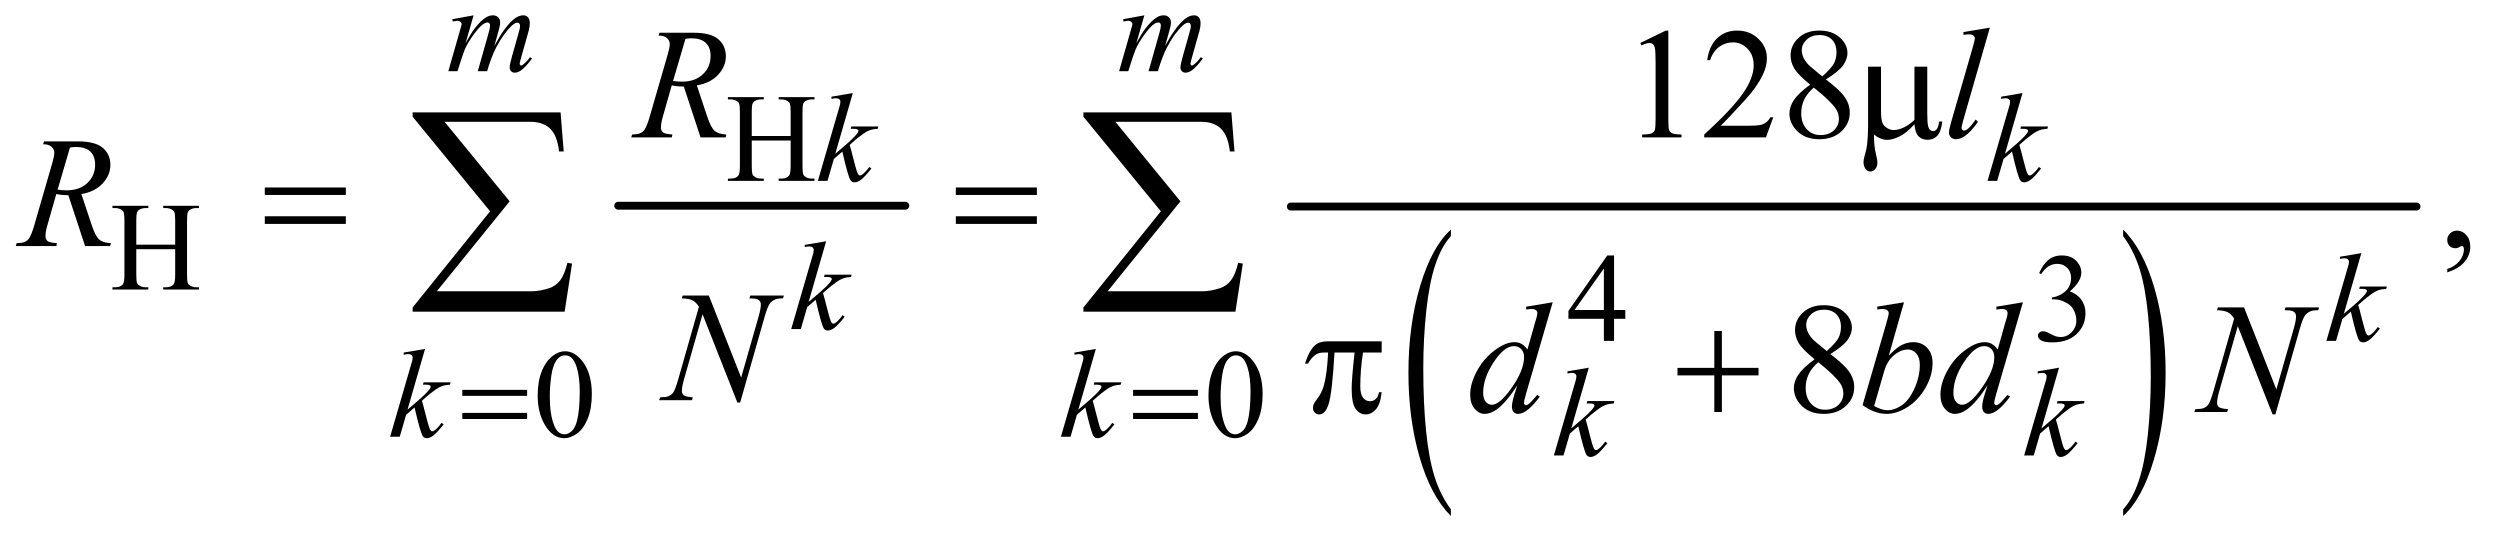 <?xml version="1.0" encoding="UTF-8"?>
<!DOCTYPE svg PUBLIC '-//W3C//DTD SVG 1.0//EN'
          'http://www.w3.org/TR/2001/REC-SVG-20010904/DTD/svg10.dtd'>
<svg stroke-dasharray="none" shape-rendering="auto" xmlns="http://www.w3.org/2000/svg" font-family="'Dialog'" text-rendering="auto" width="248" fill-opacity="1" color-interpolation="auto" color-rendering="auto" preserveAspectRatio="xMidYMid meet" font-size="12px" viewBox="0 0 248 54" fill="black" xmlns:xlink="http://www.w3.org/1999/xlink" stroke="black" image-rendering="auto" stroke-miterlimit="10" stroke-linecap="square" stroke-linejoin="miter" font-style="normal" stroke-width="1" height="54" stroke-dashoffset="0" font-weight="normal" stroke-opacity="1"
><!--Generated by the Batik Graphics2D SVG Generator--><defs id="genericDefs"
  /><g
  ><defs id="defs1"
    ><clipPath clipPathUnits="userSpaceOnUse" id="clipPath1"
      ><path d="M0.924 4.411 L157.959 4.411 L157.959 38.137 L0.924 38.137 L0.924 4.411 Z"
      /></clipPath
      ><clipPath clipPathUnits="userSpaceOnUse" id="clipPath2"
      ><path d="M29.605 140.926 L29.605 1218.433 L5062.802 1218.433 L5062.802 140.926 Z"
      /></clipPath
    ></defs
    ><g stroke-width="16" transform="scale(1.576,1.576) translate(-0.924,-4.411) matrix(0.031,0,0,0.031,0,0)" stroke-linejoin="round" stroke-linecap="round"
    ><line y2="560" fill="none" x1="1285" clip-path="url(#clipPath2)" x2="1868" y1="560"
    /></g
    ><g transform="matrix(0.049,0,0,0.049,-1.456,-6.951)"
    ><path d="M2967.062 1173.109 L2967.062 1186.484 Q2926.406 1146.047 2903.742 1067.82 Q2881.078 989.594 2881.078 896.594 Q2881.078 799.859 2904.914 720.391 Q2928.75 640.922 2967.062 606.703 L2967.062 619.766 Q2947.906 640.922 2935.602 677.625 Q2923.297 714.328 2917.219 770.781 Q2911.141 827.234 2911.141 888.5 Q2911.141 957.859 2916.75 1013.852 Q2922.359 1069.844 2933.883 1106.703 Q2945.406 1143.562 2967.062 1173.109 Z" stroke="none" clip-path="url(#clipPath2)"
    /></g
    ><g transform="matrix(0.049,0,0,0.049,-1.456,-6.951)"
    ><path d="M4328.016 619.766 L4328.016 606.703 Q4368.656 646.828 4391.32 725.055 Q4413.984 803.281 4413.984 896.281 Q4413.984 993.016 4390.156 1072.641 Q4366.328 1152.266 4328.016 1186.484 L4328.016 1173.109 Q4347.328 1151.953 4359.633 1115.25 Q4371.938 1078.547 4377.93 1022.25 Q4383.922 965.953 4383.922 904.375 Q4383.922 835.312 4378.398 779.172 Q4372.875 723.031 4361.266 686.172 Q4349.656 649.312 4328.016 619.766 Z" stroke="none" clip-path="url(#clipPath2)"
    /></g
    ><g stroke-width="16" transform="matrix(0.049,0,0,0.049,-1.456,-6.951)" stroke-linejoin="round" stroke-linecap="round"
    ><line y2="560" fill="none" x1="2643" clip-path="url(#clipPath2)" x2="4922" y1="560"
    /></g
    ><g transform="matrix(0.049,0,0,0.049,-1.456,-6.951)"
    ><path d="M1551.625 417.125 L1630.375 417.125 L1630.375 368.625 Q1630.375 355.625 1628.75 351.5 Q1627.5 348.375 1623.5 346.125 Q1618.125 343.125 1612.125 343.125 L1606.125 343.125 L1606.125 338.5 L1678.625 338.5 L1678.625 343.125 L1672.625 343.125 Q1666.625 343.125 1661.25 346 Q1657.25 348 1655.812 352.062 Q1654.375 356.125 1654.375 368.625 L1654.375 478 Q1654.375 490.875 1656 495 Q1657.25 498.125 1661.125 500.375 Q1666.625 503.375 1672.625 503.375 L1678.625 503.375 L1678.625 508 L1606.125 508 L1606.125 503.375 L1612.125 503.375 Q1622.5 503.375 1627.25 497.25 Q1630.375 493.25 1630.375 478 L1630.375 426.375 L1551.625 426.375 L1551.625 478 Q1551.625 490.875 1553.25 495 Q1554.5 498.125 1558.5 500.375 Q1563.875 503.375 1569.875 503.375 L1576 503.375 L1576 508 L1503.375 508 L1503.375 503.375 L1509.375 503.375 Q1519.875 503.375 1524.625 497.25 Q1527.625 493.25 1527.625 478 L1527.625 368.625 Q1527.625 355.625 1526 351.5 Q1524.75 348.375 1520.875 346.125 Q1515.375 343.125 1509.375 343.125 L1503.375 343.125 L1503.375 338.5 L1576 338.5 L1576 343.125 L1569.875 343.125 Q1563.875 343.125 1558.5 346 Q1554.625 348 1553.125 352.062 Q1551.625 356.125 1551.625 368.625 L1551.625 417.125 Z" stroke="none" clip-path="url(#clipPath2)"
    /></g
    ><g transform="matrix(0.049,0,0,0.049,-1.456,-6.951)"
    ><path d="M305.625 637.125 L384.375 637.125 L384.375 588.625 Q384.375 575.625 382.75 571.5 Q381.5 568.375 377.5 566.125 Q372.125 563.125 366.125 563.125 L360.125 563.125 L360.125 558.5 L432.625 558.5 L432.625 563.125 L426.625 563.125 Q420.625 563.125 415.25 566 Q411.25 568 409.812 572.062 Q408.375 576.125 408.375 588.625 L408.375 698 Q408.375 710.875 410 715 Q411.25 718.125 415.125 720.375 Q420.625 723.375 426.625 723.375 L432.625 723.375 L432.625 728 L360.125 728 L360.125 723.375 L366.125 723.375 Q376.5 723.375 381.25 717.25 Q384.375 713.25 384.375 698 L384.375 646.375 L305.625 646.375 L305.625 698 Q305.625 710.875 307.25 715 Q308.5 718.125 312.5 720.375 Q317.875 723.375 323.875 723.375 L330 723.375 L330 728 L257.375 728 L257.375 723.375 L263.375 723.375 Q273.875 723.375 278.625 717.25 Q281.625 713.25 281.625 698 L281.625 588.625 Q281.625 575.625 280 571.5 Q278.75 568.375 274.875 566.125 Q269.375 563.125 263.375 563.125 L257.375 563.125 L257.375 558.5 L330 558.5 L330 563.125 L323.875 563.125 Q317.875 563.125 312.5 566 Q308.625 568 307.125 572.062 Q305.625 576.125 305.625 588.625 L305.625 637.125 Z" stroke="none" clip-path="url(#clipPath2)"
    /></g
    ><g transform="matrix(0.049,0,0,0.049,-1.456,-6.951)"
    ><path d="M3320.125 769.5 L3320.125 787.25 L3297.375 787.25 L3297.375 832 L3276.75 832 L3276.75 787.25 L3205 787.25 L3205 771.25 L3283.625 659 L3297.375 659 L3297.375 769.5 L3320.125 769.5 ZM3276.75 769.5 L3276.75 685.375 L3217.25 769.5 L3276.75 769.5 ZM4158 694.75 Q4165.25 677.625 4176.312 668.312 Q4187.375 659 4203.875 659 Q4224.25 659 4235.125 672.25 Q4243.375 682.125 4243.375 693.375 Q4243.375 711.875 4220.125 731.625 Q4235.75 737.75 4243.75 749.125 Q4251.75 760.5 4251.75 775.875 Q4251.75 797.875 4237.75 814 Q4219.5 835 4184.875 835 Q4167.75 835 4161.562 830.75 Q4155.375 826.5 4155.375 821.625 Q4155.375 818 4158.312 815.25 Q4161.25 812.5 4165.375 812.5 Q4168.5 812.5 4171.75 813.5 Q4173.875 814.125 4181.375 818.062 Q4188.875 822 4191.75 822.75 Q4196.375 824.125 4201.625 824.125 Q4214.375 824.125 4223.812 814.25 Q4233.25 804.375 4233.25 790.875 Q4233.25 781 4228.875 771.625 Q4225.625 764.625 4221.75 761 Q4216.375 756 4207 751.938 Q4197.625 747.875 4187.875 747.875 L4183.875 747.875 L4183.875 744.125 Q4193.75 742.875 4203.688 737 Q4213.625 731.125 4218.125 722.875 Q4222.625 714.625 4222.625 704.75 Q4222.625 691.875 4214.562 683.938 Q4206.5 676 4194.5 676 Q4175.125 676 4162.125 696.75 L4158 694.75 Z" stroke="none" clip-path="url(#clipPath2)"
    /></g
    ><g transform="matrix(0.049,0,0,0.049,-1.456,-6.951)"
    ><path d="M1118.25 942.25 Q1118.25 913.25 1127 892.312 Q1135.75 871.375 1150.25 861.125 Q1161.5 853 1173.5 853 Q1193 853 1208.5 872.875 Q1227.875 897.5 1227.875 939.625 Q1227.875 969.125 1219.375 989.75 Q1210.875 1010.375 1197.688 1019.688 Q1184.5 1029 1172.25 1029 Q1148 1029 1131.875 1000.375 Q1118.25 976.25 1118.25 942.25 ZM1142.75 945.375 Q1142.75 980.375 1151.375 1002.5 Q1158.5 1021.125 1172.625 1021.125 Q1179.375 1021.125 1186.625 1015.062 Q1193.875 1009 1197.625 994.75 Q1203.375 973.25 1203.375 934.125 Q1203.375 905.125 1197.375 885.75 Q1192.875 871.375 1185.75 865.375 Q1180.625 861.25 1173.375 861.25 Q1164.875 861.25 1158.25 868.875 Q1149.25 879.25 1146 901.5 Q1142.75 923.75 1142.75 945.375 ZM2476.25 942.25 Q2476.25 913.25 2485 892.312 Q2493.75 871.375 2508.25 861.125 Q2519.5 853 2531.5 853 Q2551 853 2566.5 872.875 Q2585.875 897.5 2585.875 939.625 Q2585.875 969.125 2577.375 989.75 Q2568.875 1010.375 2555.688 1019.688 Q2542.5 1029 2530.25 1029 Q2506 1029 2489.875 1000.375 Q2476.25 976.25 2476.25 942.25 ZM2500.75 945.375 Q2500.75 980.375 2509.375 1002.5 Q2516.5 1021.125 2530.625 1021.125 Q2537.375 1021.125 2544.625 1015.062 Q2551.875 1009 2555.625 994.75 Q2561.375 973.25 2561.375 934.125 Q2561.375 905.125 2555.375 885.75 Q2550.875 871.375 2543.75 865.375 Q2538.625 861.25 2531.375 861.25 Q2522.875 861.25 2516.25 868.875 Q2507.25 879.25 2504 901.5 Q2500.75 923.75 2500.75 945.375 Z" stroke="none" clip-path="url(#clipPath2)"
    /></g
    ><g transform="matrix(0.049,0,0,0.049,-1.456,-6.951)"
    ><path d="M3350.5 228.906 L3402.062 203.75 L3407.219 203.75 L3407.219 382.656 Q3407.219 400.469 3408.703 404.844 Q3410.188 409.219 3414.875 411.562 Q3419.562 413.906 3433.938 414.219 L3433.938 420 L3354.25 420 L3354.25 414.219 Q3369.25 413.906 3373.625 411.641 Q3378 409.375 3379.719 405.547 Q3381.438 401.719 3381.438 382.656 L3381.438 268.281 Q3381.438 245.156 3379.875 238.594 Q3378.781 233.594 3375.891 231.25 Q3373 228.906 3368.938 228.906 Q3363.156 228.906 3352.844 233.75 L3350.5 228.906 ZM3619.719 379.219 L3604.875 420 L3479.875 420 L3479.875 414.219 Q3535.031 363.906 3557.531 332.031 Q3580.031 300.156 3580.031 273.75 Q3580.031 253.594 3567.688 240.625 Q3555.344 227.656 3538.156 227.656 Q3522.531 227.656 3510.109 236.797 Q3497.688 245.938 3491.75 263.594 L3485.969 263.594 Q3489.875 234.688 3506.047 219.219 Q3522.219 203.75 3546.438 203.75 Q3572.219 203.75 3589.484 220.312 Q3606.75 236.875 3606.75 259.375 Q3606.75 275.469 3599.25 291.562 Q3587.688 316.875 3561.75 345.156 Q3522.844 387.656 3513.156 396.406 L3568.469 396.406 Q3585.344 396.406 3592.141 395.156 Q3598.938 393.906 3604.406 390.078 Q3609.875 386.25 3613.938 379.219 L3619.719 379.219 ZM3694.406 313.281 Q3669.25 292.656 3661.984 280.156 Q3654.719 267.656 3654.719 254.219 Q3654.719 233.594 3670.656 218.672 Q3686.594 203.75 3713 203.75 Q3738.625 203.75 3754.25 217.656 Q3769.875 231.562 3769.875 249.375 Q3769.875 261.25 3761.438 273.594 Q3753 285.938 3726.281 302.656 Q3753.781 323.906 3762.688 336.094 Q3774.562 352.031 3774.562 369.688 Q3774.562 392.031 3757.531 407.891 Q3740.5 423.75 3712.844 423.75 Q3682.688 423.75 3665.812 404.844 Q3652.375 389.688 3652.375 371.719 Q3652.375 357.656 3661.828 343.828 Q3671.281 330 3694.406 313.281 ZM3718.938 296.562 Q3737.688 279.688 3742.688 269.922 Q3747.688 260.156 3747.688 247.812 Q3747.688 231.406 3738.469 222.109 Q3729.25 212.812 3713.312 212.812 Q3697.375 212.812 3687.375 222.031 Q3677.375 231.25 3677.375 243.594 Q3677.375 251.719 3681.516 259.844 Q3685.656 267.969 3693.312 275.312 L3718.938 296.562 ZM3701.75 319.219 Q3688.781 330.156 3682.531 343.047 Q3676.281 355.938 3676.281 370.938 Q3676.281 391.094 3687.297 403.203 Q3698.312 415.312 3715.344 415.312 Q3732.219 415.312 3742.375 405.781 Q3752.531 396.25 3752.531 382.656 Q3752.531 371.406 3746.594 362.5 Q3735.5 345.938 3701.75 319.219 Z" stroke="none" clip-path="url(#clipPath2)"
    /></g
    ><g transform="matrix(0.049,0,0,0.049,-1.456,-6.951)"
    ><path d="M4984.188 693.281 L4984.188 686.406 Q5000.281 681.094 5009.109 669.922 Q5017.938 658.75 5017.938 646.25 Q5017.938 643.281 5016.531 641.25 Q5015.438 639.844 5014.344 639.844 Q5012.625 639.844 5006.844 642.969 Q5004.031 644.375 5000.906 644.375 Q4993.25 644.375 4988.719 639.844 Q4984.188 635.312 4984.188 627.344 Q4984.188 619.688 4990.047 614.219 Q4995.906 608.75 5004.344 608.75 Q5014.656 608.75 5022.703 617.734 Q5030.75 626.719 5030.75 641.562 Q5030.75 657.656 5019.578 671.484 Q5008.406 685.312 4984.188 693.281 Z" stroke="none" clip-path="url(#clipPath2)"
    /></g
    ><g transform="matrix(0.049,0,0,0.049,-1.456,-6.951)"
    ><path d="M3703.406 869.281 Q3678.25 848.656 3670.984 836.156 Q3663.719 823.656 3663.719 810.219 Q3663.719 789.594 3679.656 774.672 Q3695.594 759.75 3722 759.75 Q3747.625 759.75 3763.25 773.656 Q3778.875 787.562 3778.875 805.375 Q3778.875 817.25 3770.438 829.594 Q3762 841.938 3735.281 858.656 Q3762.781 879.906 3771.688 892.094 Q3783.562 908.031 3783.562 925.688 Q3783.562 948.031 3766.531 963.891 Q3749.5 979.75 3721.844 979.75 Q3691.688 979.75 3674.812 960.844 Q3661.375 945.688 3661.375 927.719 Q3661.375 913.656 3670.828 899.828 Q3680.281 886 3703.406 869.281 ZM3727.938 852.562 Q3746.688 835.688 3751.688 825.922 Q3756.688 816.156 3756.688 803.812 Q3756.688 787.406 3747.469 778.109 Q3738.25 768.812 3722.312 768.812 Q3706.375 768.812 3696.375 778.031 Q3686.375 787.25 3686.375 799.594 Q3686.375 807.719 3690.516 815.844 Q3694.656 823.969 3702.312 831.312 L3727.938 852.562 ZM3710.75 875.219 Q3697.781 886.156 3691.531 899.047 Q3685.281 911.938 3685.281 926.938 Q3685.281 947.094 3696.297 959.203 Q3707.312 971.312 3724.344 971.312 Q3741.219 971.312 3751.375 961.781 Q3761.531 952.25 3761.531 938.656 Q3761.531 927.406 3755.594 918.5 Q3744.5 901.938 3710.75 875.219 Z" stroke="none" clip-path="url(#clipPath2)"
    /></g
    ><g transform="matrix(0.049,0,0,0.049,-1.456,-6.951)"
    ><path d="M988.5 172.875 L972.25 229.25 Q983.125 209.375 990.75 199.375 Q1002.625 183.875 1013.875 176.875 Q1020.5 172.875 1027.75 172.875 Q1034 172.875 1038.125 176.875 Q1042.25 180.875 1042.25 187.125 Q1042.25 193.25 1039.375 203.125 L1030.5 234.875 Q1050.875 196.75 1069.125 181.375 Q1079.25 172.875 1089.125 172.875 Q1094.875 172.875 1098.562 176.812 Q1102.25 180.75 1102.25 189 Q1102.25 196.25 1100 204.375 L1086.25 253 Q1081.75 268.875 1081.75 270.625 Q1081.75 272.375 1082.875 273.625 Q1083.625 274.5 1084.875 274.5 Q1086.125 274.5 1089.25 272.125 Q1096.375 266.625 1102.625 257.625 L1106.75 260.25 Q1103.625 265.25 1095.688 274 Q1087.75 282.75 1082.125 285.875 Q1076.5 289 1071.75 289 Q1067.375 289 1064.438 286 Q1061.5 283 1061.5 278.625 Q1061.5 272.625 1066.625 254.5 L1078 214.375 Q1081.875 200.5 1082.125 199 Q1082.5 196.625 1082.5 194.375 Q1082.5 191.25 1081.125 189.5 Q1079.625 187.75 1077.75 187.75 Q1072.5 187.75 1066.625 193.125 Q1049.375 209 1034.375 237.625 Q1024.5 256.5 1015.875 286 L997 286 L1018.375 210.375 Q1021.875 198.125 1021.875 194 Q1021.875 190.625 1020.5 189 Q1019.125 187.375 1017.125 187.375 Q1013 187.375 1008.375 190.375 Q1000.875 195.25 989.062 211.25 Q977.25 227.25 970.75 241.875 Q967.625 248.75 955.875 286 L937.375 286 L960.5 205 L963.5 194.5 Q964.375 192.125 964.375 191 Q964.375 188.25 961.875 186.062 Q959.375 183.875 955.5 183.875 Q953.875 183.875 946.5 185.375 L945.375 180.75 L988.5 172.875 ZM2346.5 172.875 L2330.25 229.25 Q2341.125 209.375 2348.75 199.375 Q2360.625 183.875 2371.875 176.875 Q2378.5 172.875 2385.75 172.875 Q2392 172.875 2396.125 176.875 Q2400.25 180.875 2400.25 187.125 Q2400.25 193.25 2397.375 203.125 L2388.5 234.875 Q2408.875 196.75 2427.125 181.375 Q2437.25 172.875 2447.125 172.875 Q2452.875 172.875 2456.562 176.812 Q2460.25 180.75 2460.25 189 Q2460.25 196.25 2458 204.375 L2444.25 253 Q2439.75 268.875 2439.75 270.625 Q2439.75 272.375 2440.875 273.625 Q2441.625 274.5 2442.875 274.5 Q2444.125 274.5 2447.25 272.125 Q2454.375 266.625 2460.625 257.625 L2464.75 260.25 Q2461.625 265.25 2453.688 274 Q2445.75 282.75 2440.125 285.875 Q2434.5 289 2429.75 289 Q2425.375 289 2422.438 286 Q2419.5 283 2419.5 278.625 Q2419.5 272.625 2424.625 254.5 L2436 214.375 Q2439.875 200.5 2440.125 199 Q2440.5 196.625 2440.5 194.375 Q2440.5 191.25 2439.125 189.5 Q2437.625 187.75 2435.75 187.75 Q2430.5 187.75 2424.625 193.125 Q2407.375 209 2392.375 237.625 Q2382.5 256.5 2373.875 286 L2355 286 L2376.375 210.375 Q2379.875 198.125 2379.875 194 Q2379.875 190.625 2378.5 189 Q2377.125 187.375 2375.125 187.375 Q2371 187.375 2366.375 190.375 Q2358.875 195.25 2347.062 211.25 Q2335.25 227.25 2328.75 241.875 Q2325.625 248.75 2313.875 286 L2295.375 286 L2318.5 205 L2321.5 194.5 Q2322.375 192.125 2322.375 191 Q2322.375 188.25 2319.875 186.062 Q2317.375 183.875 2313.5 183.875 Q2311.875 183.875 2304.5 185.375 L2303.375 180.75 L2346.5 172.875 Z" stroke="none" clip-path="url(#clipPath2)"
    /></g
    ><g transform="matrix(0.049,0,0,0.049,-1.456,-6.951)"
    ><path d="M1756.25 330.25 L1720.75 453.125 L1735 441 Q1758.375 421.25 1765.375 411.75 Q1767.625 408.625 1767.625 407 Q1767.625 405.875 1766.875 404.875 Q1766.125 403.875 1763.938 403.25 Q1761.75 402.625 1756.25 402.625 L1751.875 402.625 L1753.25 397.875 L1807.875 397.875 L1806.625 402.625 Q1797.25 403.125 1790.438 405.562 Q1783.625 408 1777.25 412.75 Q1764.625 422.125 1760.625 425.75 L1749.875 435.25 Q1752.625 444.25 1756.625 460.375 Q1763.375 487.125 1765.75 492.125 Q1768.125 497.125 1770.625 497.125 Q1772.75 497.125 1775.625 495 Q1782.125 490.25 1789.5 479.875 L1793.875 483 Q1780.25 500.125 1773 505.562 Q1765.75 511 1759.75 511 Q1754.5 511 1751.625 506.875 Q1746.625 499.5 1735 448.75 L1717.875 463.625 L1705 508 L1685.5 508 L1727 365.375 L1730.5 353.25 Q1731.125 350.125 1731.125 347.75 Q1731.125 344.75 1728.812 342.75 Q1726.5 340.75 1722.125 340.75 Q1719.25 340.75 1713 342 L1713 337.625 L1756.25 330.25 ZM4124.25 330.25 L4088.75 453.125 L4103 441 Q4126.375 421.25 4133.375 411.75 Q4135.625 408.625 4135.625 407 Q4135.625 405.875 4134.875 404.875 Q4134.125 403.875 4131.938 403.25 Q4129.75 402.625 4124.25 402.625 L4119.875 402.625 L4121.25 397.875 L4175.875 397.875 L4174.625 402.625 Q4165.25 403.125 4158.438 405.562 Q4151.625 408 4145.25 412.75 Q4132.625 422.125 4128.625 425.75 L4117.875 435.25 Q4120.625 444.25 4124.625 460.375 Q4131.375 487.125 4133.75 492.125 Q4136.125 497.125 4138.625 497.125 Q4140.75 497.125 4143.625 495 Q4150.125 490.25 4157.5 479.875 L4161.875 483 Q4148.25 500.125 4141 505.562 Q4133.75 511 4127.75 511 Q4122.5 511 4119.625 506.875 Q4114.625 499.5 4103 448.75 L4085.875 463.625 L4073 508 L4053.5 508 L4095 365.375 L4098.5 353.25 Q4099.125 350.125 4099.125 347.75 Q4099.125 344.75 4096.812 342.75 Q4094.5 340.75 4090.125 340.75 Q4087.25 340.75 4081 342 L4081 337.625 L4124.25 330.25 Z" stroke="none" clip-path="url(#clipPath2)"
    /></g
    ><g transform="matrix(0.049,0,0,0.049,-1.456,-6.951)"
    ><path d="M1702.25 630.25 L1666.75 753.125 L1681 741 Q1704.375 721.25 1711.375 711.75 Q1713.625 708.625 1713.625 707 Q1713.625 705.875 1712.875 704.875 Q1712.125 703.875 1709.938 703.25 Q1707.75 702.625 1702.25 702.625 L1697.875 702.625 L1699.25 697.875 L1753.875 697.875 L1752.625 702.625 Q1743.25 703.125 1736.438 705.562 Q1729.625 708 1723.25 712.75 Q1710.625 722.125 1706.625 725.75 L1695.875 735.25 Q1698.625 744.25 1702.625 760.375 Q1709.375 787.125 1711.75 792.125 Q1714.125 797.125 1716.625 797.125 Q1718.75 797.125 1721.625 795 Q1728.125 790.25 1735.5 779.875 L1739.875 783 Q1726.25 800.125 1719 805.562 Q1711.75 811 1705.75 811 Q1700.5 811 1697.625 806.875 Q1692.625 799.5 1681 748.75 L1663.875 763.625 L1651 808 L1631.5 808 L1673 665.375 L1676.5 653.25 Q1677.125 650.125 1677.125 647.75 Q1677.125 644.75 1674.812 642.75 Q1672.5 640.75 1668.125 640.75 Q1665.25 640.75 1659 642 L1659 637.625 L1702.25 630.25 Z" stroke="none" clip-path="url(#clipPath2)"
    /></g
    ><g transform="matrix(0.049,0,0,0.049,-1.456,-6.951)"
    ><path d="M4810.25 654.25 L4774.75 777.125 L4789 765 Q4812.375 745.25 4819.375 735.75 Q4821.625 732.625 4821.625 731 Q4821.625 729.875 4820.875 728.875 Q4820.125 727.875 4817.938 727.25 Q4815.75 726.625 4810.25 726.625 L4805.875 726.625 L4807.25 721.875 L4861.875 721.875 L4860.625 726.625 Q4851.25 727.125 4844.438 729.562 Q4837.625 732 4831.25 736.75 Q4818.625 746.125 4814.625 749.75 L4803.875 759.25 Q4806.625 768.25 4810.625 784.375 Q4817.375 811.125 4819.75 816.125 Q4822.125 821.125 4824.625 821.125 Q4826.75 821.125 4829.625 819 Q4836.125 814.25 4843.5 803.875 L4847.875 807 Q4834.25 824.125 4827 829.562 Q4819.75 835 4813.75 835 Q4808.5 835 4805.625 830.875 Q4800.625 823.5 4789 772.75 L4771.875 787.625 L4759 832 L4739.5 832 L4781 689.375 L4784.5 677.25 Q4785.125 674.125 4785.125 671.75 Q4785.125 668.75 4782.812 666.75 Q4780.5 664.75 4776.125 664.75 Q4773.25 664.75 4767 666 L4767 661.625 L4810.25 654.25 Z" stroke="none" clip-path="url(#clipPath2)"
    /></g
    ><g transform="matrix(0.049,0,0,0.049,-1.456,-6.951)"
    ><path d="M890.25 848.25 L854.75 971.125 L869 959 Q892.375 939.25 899.375 929.75 Q901.625 926.625 901.625 925 Q901.625 923.875 900.875 922.875 Q900.125 921.875 897.938 921.25 Q895.75 920.625 890.25 920.625 L885.875 920.625 L887.25 915.875 L941.875 915.875 L940.625 920.625 Q931.25 921.125 924.438 923.562 Q917.625 926 911.25 930.75 Q898.625 940.125 894.625 943.75 L883.875 953.25 Q886.625 962.25 890.625 978.375 Q897.375 1005.125 899.75 1010.125 Q902.125 1015.125 904.625 1015.125 Q906.75 1015.125 909.625 1013 Q916.125 1008.25 923.5 997.875 L927.875 1001 Q914.25 1018.125 907 1023.562 Q899.75 1029 893.75 1029 Q888.5 1029 885.625 1024.875 Q880.625 1017.5 869 966.75 L851.875 981.625 L839 1026 L819.5 1026 L861 883.375 L864.5 871.25 Q865.125 868.125 865.125 865.75 Q865.125 862.75 862.812 860.75 Q860.5 858.75 856.125 858.75 Q853.25 858.75 847 860 L847 855.625 L890.25 848.25 ZM2248.25 848.25 L2212.75 971.125 L2227 959 Q2250.375 939.25 2257.375 929.75 Q2259.625 926.625 2259.625 925 Q2259.625 923.875 2258.875 922.875 Q2258.125 921.875 2255.938 921.25 Q2253.75 920.625 2248.25 920.625 L2243.875 920.625 L2245.25 915.875 L2299.875 915.875 L2298.625 920.625 Q2289.25 921.125 2282.438 923.562 Q2275.625 926 2269.25 930.75 Q2256.625 940.125 2252.625 943.75 L2241.875 953.25 Q2244.625 962.25 2248.625 978.375 Q2255.375 1005.125 2257.75 1010.125 Q2260.125 1015.125 2262.625 1015.125 Q2264.75 1015.125 2267.625 1013 Q2274.125 1008.25 2281.5 997.875 L2285.875 1001 Q2272.25 1018.125 2265 1023.562 Q2257.75 1029 2251.75 1029 Q2246.5 1029 2243.625 1024.875 Q2238.625 1017.5 2227 966.75 L2209.875 981.625 L2197 1026 L2177.5 1026 L2219 883.375 L2222.5 871.25 Q2223.125 868.125 2223.125 865.75 Q2223.125 862.75 2220.812 860.75 Q2218.5 858.75 2214.125 858.75 Q2211.25 858.75 2205 860 L2205 855.625 L2248.25 848.25 Z" stroke="none" clip-path="url(#clipPath2)"
    /></g
    ><g transform="matrix(0.049,0,0,0.049,-1.456,-6.951)"
    ><path d="M3246.25 886.25 L3210.75 1009.125 L3225 997 Q3248.375 977.25 3255.375 967.75 Q3257.625 964.625 3257.625 963 Q3257.625 961.875 3256.875 960.875 Q3256.125 959.875 3253.938 959.25 Q3251.75 958.625 3246.25 958.625 L3241.875 958.625 L3243.25 953.875 L3297.875 953.875 L3296.625 958.625 Q3287.25 959.125 3280.438 961.562 Q3273.625 964 3267.25 968.75 Q3254.625 978.125 3250.625 981.75 L3239.875 991.25 Q3242.625 1000.25 3246.625 1016.375 Q3253.375 1043.125 3255.75 1048.125 Q3258.125 1053.125 3260.625 1053.125 Q3262.75 1053.125 3265.625 1051 Q3272.125 1046.25 3279.5 1035.875 L3283.875 1039 Q3270.25 1056.125 3263 1061.562 Q3255.75 1067 3249.75 1067 Q3244.5 1067 3241.625 1062.875 Q3236.625 1055.5 3225 1004.75 L3207.875 1019.625 L3195 1064 L3175.5 1064 L3217 921.375 L3220.5 909.25 Q3221.125 906.125 3221.125 903.75 Q3221.125 900.75 3218.812 898.75 Q3216.5 896.75 3212.125 896.75 Q3209.25 896.75 3203 898 L3203 893.625 L3246.25 886.25 ZM4198.25 886.25 L4162.75 1009.125 L4177 997 Q4200.375 977.25 4207.375 967.75 Q4209.625 964.625 4209.625 963 Q4209.625 961.875 4208.875 960.875 Q4208.125 959.875 4205.938 959.25 Q4203.75 958.625 4198.25 958.625 L4193.875 958.625 L4195.25 953.875 L4249.875 953.875 L4248.625 958.625 Q4239.25 959.125 4232.438 961.562 Q4225.625 964 4219.25 968.75 Q4206.625 978.125 4202.625 981.75 L4191.875 991.25 Q4194.625 1000.25 4198.625 1016.375 Q4205.375 1043.125 4207.75 1048.125 Q4210.125 1053.125 4212.625 1053.125 Q4214.75 1053.125 4217.625 1051 Q4224.125 1046.25 4231.5 1035.875 L4235.875 1039 Q4222.25 1056.125 4215 1061.562 Q4207.75 1067 4201.75 1067 Q4196.5 1067 4193.625 1062.875 Q4188.625 1055.5 4177 1004.75 L4159.875 1019.625 L4147 1064 L4127.5 1064 L4169 921.375 L4172.5 909.25 Q4173.125 906.125 4173.125 903.75 Q4173.125 900.75 4170.812 898.75 Q4168.5 896.75 4164.125 896.75 Q4161.25 896.75 4155 898 L4155 893.625 L4198.25 886.25 Z" stroke="none" clip-path="url(#clipPath2)"
    /></g
    ><g transform="matrix(0.049,0,0,0.049,-1.456,-6.951)"
    ><path d="M1447.969 420 L1414.062 317.031 Q1402.188 317.188 1389.688 314.688 L1371.406 378.75 Q1367.812 391.25 1367.812 399.844 Q1367.812 406.406 1372.344 410.156 Q1375.781 412.969 1391.094 414.219 L1389.688 420 L1307.656 420 L1309.375 414.219 Q1320.938 413.75 1325 411.875 Q1331.406 409.219 1334.375 404.688 Q1339.375 397.344 1344.844 378.75 L1381.875 250.781 Q1385.625 237.969 1385.625 230.938 Q1385.625 223.75 1379.766 218.75 Q1373.906 213.75 1362.969 213.906 L1364.844 208.125 L1433.906 208.125 Q1468.594 208.125 1483.906 221.25 Q1499.219 234.375 1499.219 255.781 Q1499.219 276.25 1483.516 293.203 Q1467.812 310.156 1440.469 314.688 L1461.094 376.719 Q1468.594 399.531 1476.094 406.406 Q1483.594 413.281 1500.312 414.219 L1498.594 420 L1447.969 420 ZM1392.344 305.781 Q1402.344 307.188 1410.156 307.188 Q1437.031 307.188 1452.656 292.266 Q1468.281 277.344 1468.281 255.156 Q1468.281 237.812 1458.516 228.594 Q1448.75 219.375 1429.219 219.375 Q1424.219 219.375 1417.344 220.625 L1392.344 305.781 ZM4058.156 197.812 L4004.719 383.75 Q4000.812 397.656 4000.812 400.781 Q4000.812 403.125 4002.297 404.688 Q4003.781 406.25 4005.969 406.25 Q4008.938 406.25 4012.375 403.594 Q4020.5 397.188 4029.406 383.75 L4034.094 388.594 Q4019.25 409.531 4006.75 417.812 Q3997.531 423.75 3989.25 423.75 Q3983.312 423.75 3979.328 419.688 Q3975.344 415.625 3975.344 410.312 Q3975.344 404.688 3980.344 387.188 L4022.688 240.625 Q4027.844 222.656 4027.844 220 Q4027.844 216.25 4024.875 213.828 Q4021.906 211.406 4015.656 211.406 Q4012.062 211.406 4004.719 212.5 L4004.719 206.719 L4058.156 197.812 Z" stroke="none" clip-path="url(#clipPath2)"
    /></g
    ><g transform="matrix(0.049,0,0,0.049,-1.456,-6.951)"
    ><path d="M201.969 640 L168.062 537.031 Q156.188 537.188 143.688 534.688 L125.406 598.75 Q121.812 611.25 121.812 619.844 Q121.812 626.406 126.344 630.156 Q129.781 632.969 145.094 634.219 L143.688 640 L61.656 640 L63.375 634.219 Q74.938 633.75 79 631.875 Q85.406 629.219 88.375 624.688 Q93.375 617.344 98.844 598.75 L135.875 470.781 Q139.625 457.969 139.625 450.938 Q139.625 443.75 133.766 438.75 Q127.906 433.75 116.969 433.906 L118.844 428.125 L187.906 428.125 Q222.594 428.125 237.906 441.25 Q253.219 454.375 253.219 475.781 Q253.219 496.25 237.516 513.203 Q221.812 530.156 194.469 534.688 L215.094 596.719 Q222.594 619.531 230.094 626.406 Q237.594 633.281 254.312 634.219 L252.594 640 L201.969 640 ZM146.344 525.781 Q156.344 527.188 164.156 527.188 Q191.031 527.188 206.656 512.266 Q222.281 497.344 222.281 475.156 Q222.281 457.812 212.516 448.594 Q202.75 439.375 183.219 439.375 Q178.219 439.375 171.344 440.625 L146.344 525.781 Z" stroke="none" clip-path="url(#clipPath2)"
    /></g
    ><g transform="matrix(0.049,0,0,0.049,-1.456,-6.951)"
    ><path d="M1464.719 740.125 L1530.188 906.219 L1565.656 782.156 Q1570.031 766.844 1570.031 758.406 Q1570.031 752.625 1565.969 749.344 Q1561.906 746.062 1550.812 746.062 Q1548.938 746.062 1546.906 745.906 L1548.625 740.125 L1616.75 740.125 L1614.875 745.906 Q1604.25 745.75 1599.094 748.094 Q1591.75 751.375 1588.156 756.531 Q1583.156 763.875 1578 782.156 L1528.156 956.844 L1522.531 956.844 L1452.062 778.094 L1414.406 910.125 Q1410.188 925.125 1410.188 933.094 Q1410.188 939.031 1414.016 942.078 Q1417.844 945.125 1432.219 946.219 L1430.656 952 L1364.094 952 L1366.281 946.219 Q1378.781 945.906 1383 944.031 Q1389.406 941.219 1392.531 936.688 Q1397.062 929.812 1402.688 910.125 L1444.719 762.781 Q1438.625 753.406 1431.672 749.891 Q1424.719 746.375 1410.031 745.906 L1411.75 740.125 L1464.719 740.125 Z" stroke="none" clip-path="url(#clipPath2)"
    /></g
    ><g transform="matrix(0.049,0,0,0.049,-1.456,-6.951)"
    ><path d="M3173.125 753.812 L3119.375 938.188 Q3115 953.188 3115 957.875 Q3115 959.438 3116.328 960.844 Q3117.656 962.25 3119.062 962.25 Q3121.094 962.25 3123.906 960.219 Q3129.219 956.469 3141.719 941.469 L3147.031 944.75 Q3135.781 960.375 3124.297 970.062 Q3112.812 979.75 3102.812 979.75 Q3097.5 979.75 3094.062 976 Q3090.625 972.25 3090.625 965.375 Q3090.625 956.469 3095.312 941.469 L3101.406 922.094 Q3078.75 957.094 3060.156 970.531 Q3047.344 979.75 3035.625 979.75 Q3023.75 979.75 3014.922 969.203 Q3006.094 958.656 3006.094 940.531 Q3006.094 917.25 3020.938 890.844 Q3035.781 864.438 3060.156 847.875 Q3079.375 834.594 3095.469 834.594 Q3103.906 834.594 3110 838.031 Q3116.094 841.469 3122.031 849.438 L3137.344 795.062 Q3139.062 789.281 3140.156 785.844 Q3142.031 779.594 3142.031 775.531 Q3142.031 772.25 3139.688 770.062 Q3136.406 767.406 3131.25 767.406 Q3127.656 767.406 3119.375 768.5 L3119.375 762.719 L3173.125 753.812 ZM3115.156 864.75 Q3115.156 854.75 3109.375 848.656 Q3103.594 842.562 3094.688 842.562 Q3075 842.562 3053.672 875.062 Q3032.344 907.562 3032.344 937.25 Q3032.344 948.969 3037.5 955.141 Q3042.656 961.312 3049.844 961.312 Q3066.094 961.312 3090.625 926.156 Q3115.156 891 3115.156 864.75 ZM3884.344 753.812 L3853.562 861.781 Q3868.562 846.156 3879.734 840.375 Q3890.906 834.594 3903.094 834.594 Q3920.281 834.594 3931.219 846 Q3942.156 857.406 3942.156 876.938 Q3942.156 902.094 3927.781 927.016 Q3913.406 951.938 3891.688 965.844 Q3869.969 979.75 3848.875 979.75 Q3825.281 979.75 3800.438 962.094 L3847.938 798.5 Q3853.406 779.594 3853.406 776.312 Q3853.406 772.25 3850.906 770.219 Q3847.312 767.406 3840.281 767.406 Q3837 767.406 3830.281 768.5 L3830.281 762.562 L3884.344 753.812 ZM3823.875 963.812 Q3839.5 972.406 3851.375 972.406 Q3865.125 972.406 3879.891 962.328 Q3894.656 952.25 3905.516 928.344 Q3916.375 904.438 3916.375 880.062 Q3916.375 865.688 3909.266 857.562 Q3902.156 849.438 3892.469 849.438 Q3877.938 849.438 3864.031 861.078 Q3850.125 872.719 3844.188 893.5 L3823.875 963.812 ZM4125.125 753.812 L4071.375 938.188 Q4067 953.188 4067 957.875 Q4067 959.438 4068.328 960.844 Q4069.656 962.25 4071.062 962.25 Q4073.094 962.25 4075.906 960.219 Q4081.219 956.469 4093.719 941.469 L4099.031 944.75 Q4087.781 960.375 4076.297 970.062 Q4064.812 979.75 4054.812 979.75 Q4049.5 979.75 4046.062 976 Q4042.625 972.25 4042.625 965.375 Q4042.625 956.469 4047.312 941.469 L4053.406 922.094 Q4030.75 957.094 4012.156 970.531 Q3999.344 979.75 3987.625 979.75 Q3975.75 979.75 3966.922 969.203 Q3958.094 958.656 3958.094 940.531 Q3958.094 917.25 3972.938 890.844 Q3987.781 864.438 4012.156 847.875 Q4031.375 834.594 4047.469 834.594 Q4055.906 834.594 4062 838.031 Q4068.094 841.469 4074.031 849.438 L4089.344 795.062 Q4091.062 789.281 4092.156 785.844 Q4094.031 779.594 4094.031 775.531 Q4094.031 772.25 4091.688 770.062 Q4088.406 767.406 4083.25 767.406 Q4079.656 767.406 4071.375 768.5 L4071.375 762.719 L4125.125 753.812 ZM4067.156 864.75 Q4067.156 854.75 4061.375 848.656 Q4055.594 842.562 4046.688 842.562 Q4027 842.562 4005.672 875.062 Q3984.344 907.562 3984.344 937.25 Q3984.344 948.969 3989.5 955.141 Q3994.656 961.312 4001.844 961.312 Q4018.094 961.312 4042.625 926.156 Q4067.156 891 4067.156 864.75 ZM4572.719 764.125 L4638.188 930.219 L4673.656 806.156 Q4678.031 790.844 4678.031 782.406 Q4678.031 776.625 4673.969 773.344 Q4669.906 770.062 4658.812 770.062 Q4656.938 770.062 4654.906 769.906 L4656.625 764.125 L4724.75 764.125 L4722.875 769.906 Q4712.25 769.75 4707.094 772.094 Q4699.75 775.375 4696.156 780.531 Q4691.156 787.875 4686 806.156 L4636.156 980.844 L4630.531 980.844 L4560.062 802.094 L4522.406 934.125 Q4518.188 949.125 4518.188 957.094 Q4518.188 963.031 4522.016 966.078 Q4525.844 969.125 4540.219 970.219 L4538.656 976 L4472.094 976 L4474.281 970.219 Q4486.781 969.906 4491 968.031 Q4497.406 965.219 4500.531 960.688 Q4505.062 953.812 4510.688 934.125 L4552.719 786.781 Q4546.625 777.406 4539.672 773.891 Q4532.719 770.375 4518.031 769.906 L4519.75 764.125 L4572.719 764.125 Z" stroke="none" clip-path="url(#clipPath2)"
    /></g
    ><g transform="matrix(0.049,0,0,0.049,-1.456,-6.951)"
    ><path d="M965.625 931.125 L1096.875 931.125 L1096.875 943.25 L965.625 943.25 L965.625 931.125 ZM965.625 977.75 L1096.875 977.75 L1096.875 990.125 L965.625 990.125 L965.625 977.75 ZM2323.625 931.125 L2454.875 931.125 L2454.875 943.25 L2323.625 943.25 L2323.625 931.125 ZM2323.625 977.75 L2454.875 977.75 L2454.875 990.125 L2323.625 990.125 L2323.625 977.75 Z" stroke="none" clip-path="url(#clipPath2)"
    /></g
    ><g transform="matrix(0.049,0,0,0.049,-1.456,-6.951)"
    ><path d="M3931.438 276.875 L3931.438 371.094 Q3931.438 389.844 3933.156 397.344 Q3934.562 402.656 3937.375 405 Q3940.188 407.344 3943.312 407.344 Q3947.219 407.344 3950.578 403.438 Q3953.938 399.531 3955.5 387.969 L3961.906 387.969 Q3959.25 408.906 3951.594 416.875 Q3943.938 424.844 3932.219 424.844 Q3920.656 424.844 3913.781 417.812 Q3906.906 410.781 3905.5 393.438 Q3889.562 411.094 3875.266 418.047 Q3860.969 425 3850.5 425 Q3843.469 425 3836.75 422.266 Q3830.031 419.531 3823.625 414.219 Q3823.312 436.875 3827.531 453.75 Q3830.5 465.781 3830.5 470.625 Q3830.5 479.062 3826.203 484.062 Q3821.906 489.062 3816.438 489.062 Q3810.812 489.062 3807.219 484.688 Q3802.375 478.75 3802.375 469.844 Q3802.375 465.469 3804.25 458.906 Q3808.625 444.219 3809.719 433.281 Q3811.594 414.531 3811.594 401.406 L3811.594 276.875 L3837.844 276.875 L3837.844 367.031 Q3837.844 382.969 3840.5 390 Q3843.156 397.031 3850.031 401.094 Q3856.906 405.156 3863.781 405.156 Q3871.906 405.156 3883 400.312 Q3894.094 395.469 3905.5 384.688 L3905.5 276.875 L3931.438 276.875 Z" stroke="none" clip-path="url(#clipPath2)"
    /></g
    ><g transform="matrix(0.049,0,0,0.049,-1.456,-6.951)"
    ><path d="M565.781 521.406 L729.844 521.406 L729.844 536.562 L565.781 536.562 L565.781 521.406 ZM565.781 579.688 L729.844 579.688 L729.844 595.156 L565.781 595.156 L565.781 579.688 ZM1964.781 521.406 L2128.844 521.406 L2128.844 536.562 L1964.781 536.562 L1964.781 521.406 ZM1964.781 579.688 L2128.844 579.688 L2128.844 595.156 L1964.781 595.156 L1964.781 579.688 Z" stroke="none" clip-path="url(#clipPath2)"
    /></g
    ><g transform="matrix(0.049,0,0,0.049,-1.456,-6.951)"
    ><path d="M2826.906 832.875 L2826.906 855.531 L2789.094 855.531 Q2783.625 891.312 2783.625 924.125 Q2783.625 940.219 2789.25 947.172 Q2794.875 954.125 2803.312 954.125 Q2810.031 954.125 2815.031 949.438 Q2820.031 944.75 2821.438 935.844 L2826.906 935.844 Q2824.25 960.531 2815.109 970.688 Q2805.969 980.844 2794.562 980.844 Q2782.375 980.844 2774.25 969.75 Q2766.125 958.656 2766.125 928.344 Q2766.125 909.281 2772.062 855.531 L2731.438 855.531 Q2726.594 937.406 2719.719 959.125 Q2712.844 980.844 2700.812 980.844 Q2695.188 980.844 2691.516 977.094 Q2687.844 973.344 2687.844 967.719 Q2687.844 963.656 2689.094 960.688 Q2690.812 956.625 2696.438 949.281 Q2705.969 936.625 2709.719 922.719 Q2716.438 898.969 2718.469 855.531 L2711.281 855.531 Q2699.875 855.531 2694.25 859.281 Q2685.188 864.906 2677.688 878.031 L2671.594 878.031 Q2680.344 851 2692.062 840.688 Q2700.969 832.875 2717.062 832.875 L2826.906 832.875 ZM3500.312 811.938 L3515.625 811.938 L3515.625 886.625 L3589.844 886.625 L3589.844 901.781 L3515.625 901.781 L3515.625 976 L3500.312 976 L3500.312 901.781 L3425.781 901.781 L3425.781 886.625 L3500.312 886.625 L3500.312 811.938 Z" stroke="none" clip-path="url(#clipPath2)"
    /></g
    ><g transform="matrix(0.049,0,0,0.049,-1.456,-6.951)"
    ><path d="M1172.812 772.812 L865.078 772.812 L865.078 764.375 L1021.875 569.609 L865.078 378.125 L865.078 369.453 L1164.609 369.453 L1170.938 448.438 L1161.562 448.438 Q1157.812 416.094 1143.398 402.266 Q1128.984 388.438 1103.203 388.438 L929.766 388.438 L1061.484 549.453 L914.062 731.562 L1105.781 731.562 Q1122.188 731.562 1141.641 725.234 Q1155 720.781 1163.789 709.414 Q1172.578 698.047 1178.438 673.906 L1187.812 675.547 L1172.812 772.812 ZM2530.812 772.812 L2223.078 772.812 L2223.078 764.375 L2379.875 569.609 L2223.078 378.125 L2223.078 369.453 L2522.609 369.453 L2528.938 448.438 L2519.562 448.438 Q2515.812 416.094 2501.398 402.266 Q2486.984 388.438 2461.203 388.438 L2287.766 388.438 L2419.484 549.453 L2272.062 731.562 L2463.781 731.562 Q2480.188 731.562 2499.641 725.234 Q2513 720.781 2521.789 709.414 Q2530.578 698.047 2536.438 673.906 L2545.812 675.547 L2530.812 772.812 Z" stroke="none" clip-path="url(#clipPath2)"
    /></g
  ></g
></svg
>
